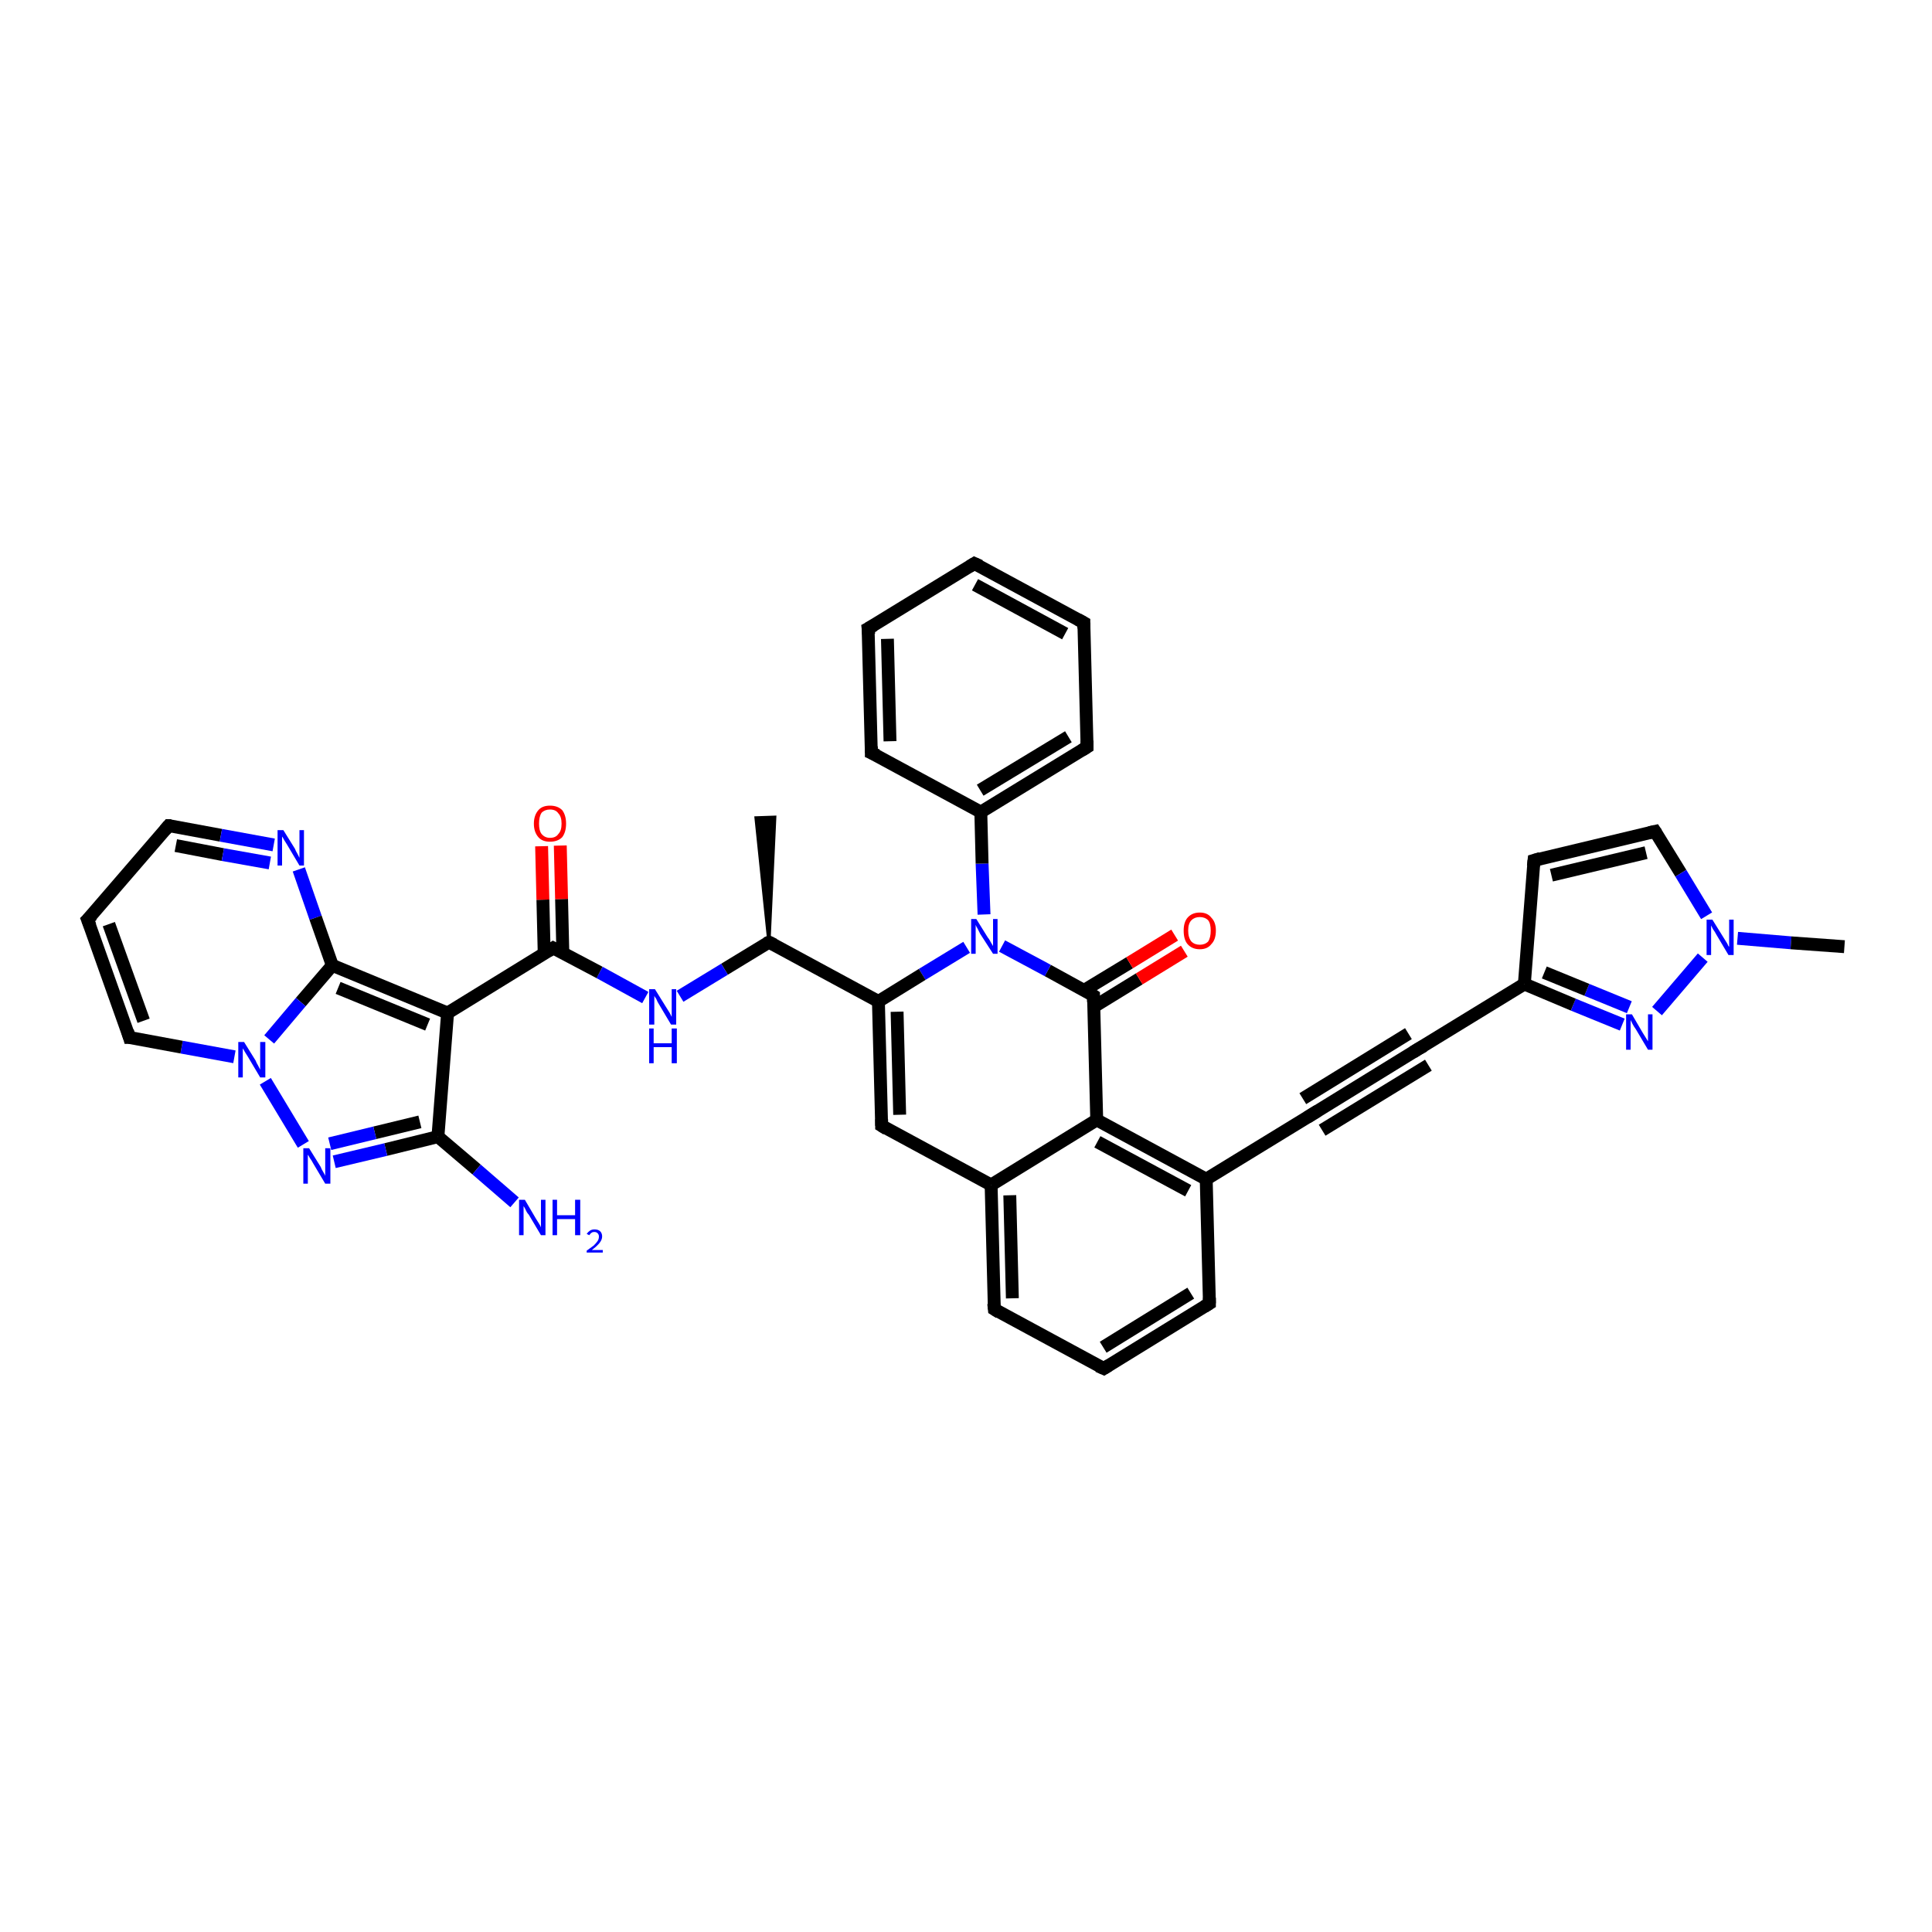 <?xml version='1.0' encoding='iso-8859-1'?>
<svg version='1.1' baseProfile='full'
              xmlns='http://www.w3.org/2000/svg'
                      xmlns:rdkit='http://www.rdkit.org/xml'
                      xmlns:xlink='http://www.w3.org/1999/xlink'
                  xml:space='preserve'
width='300px' height='300px' viewBox='0 0 300 300'>
<!-- END OF HEADER -->
<rect style='opacity:1.0;fill:#FFFFFF;stroke:none' width='300.0' height='300.0' x='0.0' y='0.0'> </rect>
<path class='bond-0 atom-1 atom-0' d='M 119.4,146.3 L 117.4,127.0 L 120.3,126.9 Z' style='fill:#000000;fill-rule:evenodd;fill-opacity:1;stroke:#000000;stroke-width:0.5px;stroke-linecap:butt;stroke-linejoin:miter;stroke-opacity:1;' />
<path class='bond-1 atom-1 atom-2' d='M 119.4,146.3 L 112.5,150.5' style='fill:none;fill-rule:evenodd;stroke:#000000;stroke-width:2.0px;stroke-linecap:butt;stroke-linejoin:miter;stroke-opacity:1' />
<path class='bond-1 atom-1 atom-2' d='M 112.5,150.5 L 105.6,154.7' style='fill:none;fill-rule:evenodd;stroke:#0000FF;stroke-width:2.0px;stroke-linecap:butt;stroke-linejoin:miter;stroke-opacity:1' />
<path class='bond-2 atom-2 atom-3' d='M 100.2,154.9 L 93.1,151.0' style='fill:none;fill-rule:evenodd;stroke:#0000FF;stroke-width:2.0px;stroke-linecap:butt;stroke-linejoin:miter;stroke-opacity:1' />
<path class='bond-2 atom-2 atom-3' d='M 93.1,151.0 L 85.9,147.2' style='fill:none;fill-rule:evenodd;stroke:#000000;stroke-width:2.0px;stroke-linecap:butt;stroke-linejoin:miter;stroke-opacity:1' />
<path class='bond-3 atom-3 atom-4' d='M 87.4,148.0 L 87.2,139.6' style='fill:none;fill-rule:evenodd;stroke:#000000;stroke-width:2.0px;stroke-linecap:butt;stroke-linejoin:miter;stroke-opacity:1' />
<path class='bond-3 atom-3 atom-4' d='M 87.2,139.6 L 87.0,131.3' style='fill:none;fill-rule:evenodd;stroke:#FF0000;stroke-width:2.0px;stroke-linecap:butt;stroke-linejoin:miter;stroke-opacity:1' />
<path class='bond-3 atom-3 atom-4' d='M 84.5,148.0 L 84.3,139.7' style='fill:none;fill-rule:evenodd;stroke:#000000;stroke-width:2.0px;stroke-linecap:butt;stroke-linejoin:miter;stroke-opacity:1' />
<path class='bond-3 atom-3 atom-4' d='M 84.3,139.7 L 84.1,131.4' style='fill:none;fill-rule:evenodd;stroke:#FF0000;stroke-width:2.0px;stroke-linecap:butt;stroke-linejoin:miter;stroke-opacity:1' />
<path class='bond-4 atom-3 atom-5' d='M 85.9,147.2 L 69.5,157.3' style='fill:none;fill-rule:evenodd;stroke:#000000;stroke-width:2.0px;stroke-linecap:butt;stroke-linejoin:miter;stroke-opacity:1' />
<path class='bond-5 atom-5 atom-6' d='M 69.5,157.3 L 68.0,176.5' style='fill:none;fill-rule:evenodd;stroke:#000000;stroke-width:2.0px;stroke-linecap:butt;stroke-linejoin:miter;stroke-opacity:1' />
<path class='bond-6 atom-6 atom-7' d='M 68.0,176.5 L 74.0,181.6' style='fill:none;fill-rule:evenodd;stroke:#000000;stroke-width:2.0px;stroke-linecap:butt;stroke-linejoin:miter;stroke-opacity:1' />
<path class='bond-6 atom-6 atom-7' d='M 74.0,181.6 L 79.9,186.7' style='fill:none;fill-rule:evenodd;stroke:#0000FF;stroke-width:2.0px;stroke-linecap:butt;stroke-linejoin:miter;stroke-opacity:1' />
<path class='bond-7 atom-6 atom-8' d='M 68.0,176.5 L 59.9,178.5' style='fill:none;fill-rule:evenodd;stroke:#000000;stroke-width:2.0px;stroke-linecap:butt;stroke-linejoin:miter;stroke-opacity:1' />
<path class='bond-7 atom-6 atom-8' d='M 59.9,178.5 L 51.9,180.4' style='fill:none;fill-rule:evenodd;stroke:#0000FF;stroke-width:2.0px;stroke-linecap:butt;stroke-linejoin:miter;stroke-opacity:1' />
<path class='bond-7 atom-6 atom-8' d='M 65.2,174.2 L 58.2,175.9' style='fill:none;fill-rule:evenodd;stroke:#000000;stroke-width:2.0px;stroke-linecap:butt;stroke-linejoin:miter;stroke-opacity:1' />
<path class='bond-7 atom-6 atom-8' d='M 58.2,175.9 L 51.2,177.6' style='fill:none;fill-rule:evenodd;stroke:#0000FF;stroke-width:2.0px;stroke-linecap:butt;stroke-linejoin:miter;stroke-opacity:1' />
<path class='bond-8 atom-8 atom-9' d='M 47.1,177.7 L 41.2,167.9' style='fill:none;fill-rule:evenodd;stroke:#0000FF;stroke-width:2.0px;stroke-linecap:butt;stroke-linejoin:miter;stroke-opacity:1' />
<path class='bond-9 atom-9 atom-10' d='M 36.4,164.1 L 28.2,162.6' style='fill:none;fill-rule:evenodd;stroke:#0000FF;stroke-width:2.0px;stroke-linecap:butt;stroke-linejoin:miter;stroke-opacity:1' />
<path class='bond-9 atom-9 atom-10' d='M 28.2,162.6 L 20.1,161.1' style='fill:none;fill-rule:evenodd;stroke:#000000;stroke-width:2.0px;stroke-linecap:butt;stroke-linejoin:miter;stroke-opacity:1' />
<path class='bond-10 atom-10 atom-11' d='M 20.1,161.1 L 13.6,142.8' style='fill:none;fill-rule:evenodd;stroke:#000000;stroke-width:2.0px;stroke-linecap:butt;stroke-linejoin:miter;stroke-opacity:1' />
<path class='bond-10 atom-10 atom-11' d='M 22.3,158.5 L 16.9,143.5' style='fill:none;fill-rule:evenodd;stroke:#000000;stroke-width:2.0px;stroke-linecap:butt;stroke-linejoin:miter;stroke-opacity:1' />
<path class='bond-11 atom-11 atom-12' d='M 13.6,142.8 L 26.2,128.2' style='fill:none;fill-rule:evenodd;stroke:#000000;stroke-width:2.0px;stroke-linecap:butt;stroke-linejoin:miter;stroke-opacity:1' />
<path class='bond-12 atom-12 atom-13' d='M 26.2,128.2 L 34.3,129.7' style='fill:none;fill-rule:evenodd;stroke:#000000;stroke-width:2.0px;stroke-linecap:butt;stroke-linejoin:miter;stroke-opacity:1' />
<path class='bond-12 atom-12 atom-13' d='M 34.3,129.7 L 42.5,131.2' style='fill:none;fill-rule:evenodd;stroke:#0000FF;stroke-width:2.0px;stroke-linecap:butt;stroke-linejoin:miter;stroke-opacity:1' />
<path class='bond-12 atom-12 atom-13' d='M 27.3,131.3 L 34.6,132.7' style='fill:none;fill-rule:evenodd;stroke:#000000;stroke-width:2.0px;stroke-linecap:butt;stroke-linejoin:miter;stroke-opacity:1' />
<path class='bond-12 atom-12 atom-13' d='M 34.6,132.7 L 41.9,134.0' style='fill:none;fill-rule:evenodd;stroke:#0000FF;stroke-width:2.0px;stroke-linecap:butt;stroke-linejoin:miter;stroke-opacity:1' />
<path class='bond-13 atom-13 atom-14' d='M 46.4,135.0 L 49.0,142.5' style='fill:none;fill-rule:evenodd;stroke:#0000FF;stroke-width:2.0px;stroke-linecap:butt;stroke-linejoin:miter;stroke-opacity:1' />
<path class='bond-13 atom-13 atom-14' d='M 49.0,142.5 L 51.6,149.9' style='fill:none;fill-rule:evenodd;stroke:#000000;stroke-width:2.0px;stroke-linecap:butt;stroke-linejoin:miter;stroke-opacity:1' />
<path class='bond-14 atom-1 atom-15' d='M 119.4,146.3 L 136.4,155.5' style='fill:none;fill-rule:evenodd;stroke:#000000;stroke-width:2.0px;stroke-linecap:butt;stroke-linejoin:miter;stroke-opacity:1' />
<path class='bond-15 atom-15 atom-16' d='M 136.4,155.5 L 136.9,174.8' style='fill:none;fill-rule:evenodd;stroke:#000000;stroke-width:2.0px;stroke-linecap:butt;stroke-linejoin:miter;stroke-opacity:1' />
<path class='bond-15 atom-15 atom-16' d='M 139.3,157.1 L 139.7,173.1' style='fill:none;fill-rule:evenodd;stroke:#000000;stroke-width:2.0px;stroke-linecap:butt;stroke-linejoin:miter;stroke-opacity:1' />
<path class='bond-16 atom-16 atom-17' d='M 136.9,174.8 L 153.9,184.0' style='fill:none;fill-rule:evenodd;stroke:#000000;stroke-width:2.0px;stroke-linecap:butt;stroke-linejoin:miter;stroke-opacity:1' />
<path class='bond-17 atom-17 atom-18' d='M 153.9,184.0 L 154.4,203.3' style='fill:none;fill-rule:evenodd;stroke:#000000;stroke-width:2.0px;stroke-linecap:butt;stroke-linejoin:miter;stroke-opacity:1' />
<path class='bond-17 atom-17 atom-18' d='M 156.8,185.6 L 157.2,201.6' style='fill:none;fill-rule:evenodd;stroke:#000000;stroke-width:2.0px;stroke-linecap:butt;stroke-linejoin:miter;stroke-opacity:1' />
<path class='bond-18 atom-18 atom-19' d='M 154.4,203.3 L 171.4,212.5' style='fill:none;fill-rule:evenodd;stroke:#000000;stroke-width:2.0px;stroke-linecap:butt;stroke-linejoin:miter;stroke-opacity:1' />
<path class='bond-19 atom-19 atom-20' d='M 171.4,212.5 L 187.8,202.4' style='fill:none;fill-rule:evenodd;stroke:#000000;stroke-width:2.0px;stroke-linecap:butt;stroke-linejoin:miter;stroke-opacity:1' />
<path class='bond-19 atom-19 atom-20' d='M 171.3,209.2 L 184.9,200.8' style='fill:none;fill-rule:evenodd;stroke:#000000;stroke-width:2.0px;stroke-linecap:butt;stroke-linejoin:miter;stroke-opacity:1' />
<path class='bond-20 atom-20 atom-21' d='M 187.8,202.4 L 187.3,183.1' style='fill:none;fill-rule:evenodd;stroke:#000000;stroke-width:2.0px;stroke-linecap:butt;stroke-linejoin:miter;stroke-opacity:1' />
<path class='bond-21 atom-21 atom-22' d='M 187.3,183.1 L 203.8,173.0' style='fill:none;fill-rule:evenodd;stroke:#000000;stroke-width:2.0px;stroke-linecap:butt;stroke-linejoin:miter;stroke-opacity:1' />
<path class='bond-22 atom-22 atom-23' d='M 203.8,173.0 L 220.2,162.9' style='fill:none;fill-rule:evenodd;stroke:#000000;stroke-width:2.0px;stroke-linecap:butt;stroke-linejoin:miter;stroke-opacity:1' />
<path class='bond-22 atom-22 atom-23' d='M 202.3,170.6 L 218.7,160.5' style='fill:none;fill-rule:evenodd;stroke:#000000;stroke-width:2.0px;stroke-linecap:butt;stroke-linejoin:miter;stroke-opacity:1' />
<path class='bond-22 atom-22 atom-23' d='M 205.3,175.5 L 221.8,165.4' style='fill:none;fill-rule:evenodd;stroke:#000000;stroke-width:2.0px;stroke-linecap:butt;stroke-linejoin:miter;stroke-opacity:1' />
<path class='bond-23 atom-23 atom-24' d='M 220.2,162.9 L 236.7,152.8' style='fill:none;fill-rule:evenodd;stroke:#000000;stroke-width:2.0px;stroke-linecap:butt;stroke-linejoin:miter;stroke-opacity:1' />
<path class='bond-24 atom-24 atom-25' d='M 236.7,152.8 L 238.2,133.6' style='fill:none;fill-rule:evenodd;stroke:#000000;stroke-width:2.0px;stroke-linecap:butt;stroke-linejoin:miter;stroke-opacity:1' />
<path class='bond-25 atom-25 atom-26' d='M 238.2,133.6 L 257.0,129.1' style='fill:none;fill-rule:evenodd;stroke:#000000;stroke-width:2.0px;stroke-linecap:butt;stroke-linejoin:miter;stroke-opacity:1' />
<path class='bond-25 atom-25 atom-26' d='M 240.9,135.9 L 255.6,132.4' style='fill:none;fill-rule:evenodd;stroke:#000000;stroke-width:2.0px;stroke-linecap:butt;stroke-linejoin:miter;stroke-opacity:1' />
<path class='bond-26 atom-26 atom-27' d='M 257.0,129.1 L 261.0,135.6' style='fill:none;fill-rule:evenodd;stroke:#000000;stroke-width:2.0px;stroke-linecap:butt;stroke-linejoin:miter;stroke-opacity:1' />
<path class='bond-26 atom-26 atom-27' d='M 261.0,135.6 L 265.0,142.2' style='fill:none;fill-rule:evenodd;stroke:#0000FF;stroke-width:2.0px;stroke-linecap:butt;stroke-linejoin:miter;stroke-opacity:1' />
<path class='bond-27 atom-27 atom-28' d='M 269.8,145.7 L 278.1,146.4' style='fill:none;fill-rule:evenodd;stroke:#0000FF;stroke-width:2.0px;stroke-linecap:butt;stroke-linejoin:miter;stroke-opacity:1' />
<path class='bond-27 atom-27 atom-28' d='M 278.1,146.4 L 286.4,147.0' style='fill:none;fill-rule:evenodd;stroke:#000000;stroke-width:2.0px;stroke-linecap:butt;stroke-linejoin:miter;stroke-opacity:1' />
<path class='bond-28 atom-27 atom-29' d='M 264.4,148.7 L 257.3,157.0' style='fill:none;fill-rule:evenodd;stroke:#0000FF;stroke-width:2.0px;stroke-linecap:butt;stroke-linejoin:miter;stroke-opacity:1' />
<path class='bond-29 atom-21 atom-30' d='M 187.3,183.1 L 170.3,173.9' style='fill:none;fill-rule:evenodd;stroke:#000000;stroke-width:2.0px;stroke-linecap:butt;stroke-linejoin:miter;stroke-opacity:1' />
<path class='bond-29 atom-21 atom-30' d='M 184.5,184.9 L 170.4,177.3' style='fill:none;fill-rule:evenodd;stroke:#000000;stroke-width:2.0px;stroke-linecap:butt;stroke-linejoin:miter;stroke-opacity:1' />
<path class='bond-30 atom-30 atom-31' d='M 170.3,173.9 L 169.8,154.6' style='fill:none;fill-rule:evenodd;stroke:#000000;stroke-width:2.0px;stroke-linecap:butt;stroke-linejoin:miter;stroke-opacity:1' />
<path class='bond-31 atom-31 atom-32' d='M 169.9,156.3 L 176.9,152.0' style='fill:none;fill-rule:evenodd;stroke:#000000;stroke-width:2.0px;stroke-linecap:butt;stroke-linejoin:miter;stroke-opacity:1' />
<path class='bond-31 atom-31 atom-32' d='M 176.9,152.0 L 183.9,147.7' style='fill:none;fill-rule:evenodd;stroke:#FF0000;stroke-width:2.0px;stroke-linecap:butt;stroke-linejoin:miter;stroke-opacity:1' />
<path class='bond-31 atom-31 atom-32' d='M 168.3,153.8 L 175.4,149.5' style='fill:none;fill-rule:evenodd;stroke:#000000;stroke-width:2.0px;stroke-linecap:butt;stroke-linejoin:miter;stroke-opacity:1' />
<path class='bond-31 atom-31 atom-32' d='M 175.4,149.5 L 182.4,145.2' style='fill:none;fill-rule:evenodd;stroke:#FF0000;stroke-width:2.0px;stroke-linecap:butt;stroke-linejoin:miter;stroke-opacity:1' />
<path class='bond-32 atom-31 atom-33' d='M 169.8,154.6 L 162.7,150.7' style='fill:none;fill-rule:evenodd;stroke:#000000;stroke-width:2.0px;stroke-linecap:butt;stroke-linejoin:miter;stroke-opacity:1' />
<path class='bond-32 atom-31 atom-33' d='M 162.7,150.7 L 155.6,146.9' style='fill:none;fill-rule:evenodd;stroke:#0000FF;stroke-width:2.0px;stroke-linecap:butt;stroke-linejoin:miter;stroke-opacity:1' />
<path class='bond-33 atom-33 atom-34' d='M 152.8,142.0 L 152.5,134.1' style='fill:none;fill-rule:evenodd;stroke:#0000FF;stroke-width:2.0px;stroke-linecap:butt;stroke-linejoin:miter;stroke-opacity:1' />
<path class='bond-33 atom-33 atom-34' d='M 152.5,134.1 L 152.3,126.1' style='fill:none;fill-rule:evenodd;stroke:#000000;stroke-width:2.0px;stroke-linecap:butt;stroke-linejoin:miter;stroke-opacity:1' />
<path class='bond-34 atom-34 atom-35' d='M 152.3,126.1 L 168.8,116.0' style='fill:none;fill-rule:evenodd;stroke:#000000;stroke-width:2.0px;stroke-linecap:butt;stroke-linejoin:miter;stroke-opacity:1' />
<path class='bond-34 atom-34 atom-35' d='M 152.2,122.7 L 165.9,114.4' style='fill:none;fill-rule:evenodd;stroke:#000000;stroke-width:2.0px;stroke-linecap:butt;stroke-linejoin:miter;stroke-opacity:1' />
<path class='bond-35 atom-35 atom-36' d='M 168.8,116.0 L 168.3,96.7' style='fill:none;fill-rule:evenodd;stroke:#000000;stroke-width:2.0px;stroke-linecap:butt;stroke-linejoin:miter;stroke-opacity:1' />
<path class='bond-36 atom-36 atom-37' d='M 168.3,96.7 L 151.3,87.5' style='fill:none;fill-rule:evenodd;stroke:#000000;stroke-width:2.0px;stroke-linecap:butt;stroke-linejoin:miter;stroke-opacity:1' />
<path class='bond-36 atom-36 atom-37' d='M 165.4,98.4 L 151.4,90.8' style='fill:none;fill-rule:evenodd;stroke:#000000;stroke-width:2.0px;stroke-linecap:butt;stroke-linejoin:miter;stroke-opacity:1' />
<path class='bond-37 atom-37 atom-38' d='M 151.3,87.5 L 134.8,97.6' style='fill:none;fill-rule:evenodd;stroke:#000000;stroke-width:2.0px;stroke-linecap:butt;stroke-linejoin:miter;stroke-opacity:1' />
<path class='bond-38 atom-38 atom-39' d='M 134.8,97.6 L 135.3,116.9' style='fill:none;fill-rule:evenodd;stroke:#000000;stroke-width:2.0px;stroke-linecap:butt;stroke-linejoin:miter;stroke-opacity:1' />
<path class='bond-38 atom-38 atom-39' d='M 137.8,99.2 L 138.2,115.1' style='fill:none;fill-rule:evenodd;stroke:#000000;stroke-width:2.0px;stroke-linecap:butt;stroke-linejoin:miter;stroke-opacity:1' />
<path class='bond-39 atom-14 atom-5' d='M 51.6,149.9 L 69.5,157.3' style='fill:none;fill-rule:evenodd;stroke:#000000;stroke-width:2.0px;stroke-linecap:butt;stroke-linejoin:miter;stroke-opacity:1' />
<path class='bond-39 atom-14 atom-5' d='M 52.5,153.4 L 66.4,159.1' style='fill:none;fill-rule:evenodd;stroke:#000000;stroke-width:2.0px;stroke-linecap:butt;stroke-linejoin:miter;stroke-opacity:1' />
<path class='bond-40 atom-33 atom-15' d='M 150.1,147.1 L 143.2,151.3' style='fill:none;fill-rule:evenodd;stroke:#0000FF;stroke-width:2.0px;stroke-linecap:butt;stroke-linejoin:miter;stroke-opacity:1' />
<path class='bond-40 atom-33 atom-15' d='M 143.2,151.3 L 136.4,155.5' style='fill:none;fill-rule:evenodd;stroke:#000000;stroke-width:2.0px;stroke-linecap:butt;stroke-linejoin:miter;stroke-opacity:1' />
<path class='bond-41 atom-39 atom-34' d='M 135.3,116.9 L 152.3,126.1' style='fill:none;fill-rule:evenodd;stroke:#000000;stroke-width:2.0px;stroke-linecap:butt;stroke-linejoin:miter;stroke-opacity:1' />
<path class='bond-42 atom-14 atom-9' d='M 51.6,149.9 L 46.7,155.6' style='fill:none;fill-rule:evenodd;stroke:#000000;stroke-width:2.0px;stroke-linecap:butt;stroke-linejoin:miter;stroke-opacity:1' />
<path class='bond-42 atom-14 atom-9' d='M 46.7,155.6 L 41.8,161.4' style='fill:none;fill-rule:evenodd;stroke:#0000FF;stroke-width:2.0px;stroke-linecap:butt;stroke-linejoin:miter;stroke-opacity:1' />
<path class='bond-43 atom-30 atom-17' d='M 170.3,173.9 L 153.9,184.0' style='fill:none;fill-rule:evenodd;stroke:#000000;stroke-width:2.0px;stroke-linecap:butt;stroke-linejoin:miter;stroke-opacity:1' />
<path class='bond-44 atom-29 atom-24' d='M 251.9,159.1 L 244.3,156.0' style='fill:none;fill-rule:evenodd;stroke:#0000FF;stroke-width:2.0px;stroke-linecap:butt;stroke-linejoin:miter;stroke-opacity:1' />
<path class='bond-44 atom-29 atom-24' d='M 244.3,156.0 L 236.7,152.8' style='fill:none;fill-rule:evenodd;stroke:#000000;stroke-width:2.0px;stroke-linecap:butt;stroke-linejoin:miter;stroke-opacity:1' />
<path class='bond-44 atom-29 atom-24' d='M 253.0,156.4 L 246.4,153.7' style='fill:none;fill-rule:evenodd;stroke:#0000FF;stroke-width:2.0px;stroke-linecap:butt;stroke-linejoin:miter;stroke-opacity:1' />
<path class='bond-44 atom-29 atom-24' d='M 246.4,153.7 L 239.8,151.0' style='fill:none;fill-rule:evenodd;stroke:#000000;stroke-width:2.0px;stroke-linecap:butt;stroke-linejoin:miter;stroke-opacity:1' />
<path d='M 119.0,146.5 L 119.4,146.3 L 120.2,146.7' style='fill:none;stroke:#000000;stroke-width:2.0px;stroke-linecap:butt;stroke-linejoin:miter;stroke-opacity:1;' />
<path d='M 86.3,147.4 L 85.9,147.2 L 85.1,147.7' style='fill:none;stroke:#000000;stroke-width:2.0px;stroke-linecap:butt;stroke-linejoin:miter;stroke-opacity:1;' />
<path d='M 20.5,161.1 L 20.1,161.1 L 19.8,160.1' style='fill:none;stroke:#000000;stroke-width:2.0px;stroke-linecap:butt;stroke-linejoin:miter;stroke-opacity:1;' />
<path d='M 14.0,143.8 L 13.6,142.8 L 14.3,142.1' style='fill:none;stroke:#000000;stroke-width:2.0px;stroke-linecap:butt;stroke-linejoin:miter;stroke-opacity:1;' />
<path d='M 25.6,128.9 L 26.2,128.2 L 26.6,128.2' style='fill:none;stroke:#000000;stroke-width:2.0px;stroke-linecap:butt;stroke-linejoin:miter;stroke-opacity:1;' />
<path d='M 136.9,173.8 L 136.9,174.8 L 137.7,175.3' style='fill:none;stroke:#000000;stroke-width:2.0px;stroke-linecap:butt;stroke-linejoin:miter;stroke-opacity:1;' />
<path d='M 154.3,202.4 L 154.4,203.3 L 155.2,203.8' style='fill:none;stroke:#000000;stroke-width:2.0px;stroke-linecap:butt;stroke-linejoin:miter;stroke-opacity:1;' />
<path d='M 170.5,212.1 L 171.4,212.5 L 172.2,212.0' style='fill:none;stroke:#000000;stroke-width:2.0px;stroke-linecap:butt;stroke-linejoin:miter;stroke-opacity:1;' />
<path d='M 187.0,202.9 L 187.8,202.4 L 187.8,201.5' style='fill:none;stroke:#000000;stroke-width:2.0px;stroke-linecap:butt;stroke-linejoin:miter;stroke-opacity:1;' />
<path d='M 203.0,173.5 L 203.8,173.0 L 204.6,172.5' style='fill:none;stroke:#000000;stroke-width:2.0px;stroke-linecap:butt;stroke-linejoin:miter;stroke-opacity:1;' />
<path d='M 219.4,163.4 L 220.2,162.9 L 221.1,162.4' style='fill:none;stroke:#000000;stroke-width:2.0px;stroke-linecap:butt;stroke-linejoin:miter;stroke-opacity:1;' />
<path d='M 238.1,134.5 L 238.2,133.6 L 239.2,133.3' style='fill:none;stroke:#000000;stroke-width:2.0px;stroke-linecap:butt;stroke-linejoin:miter;stroke-opacity:1;' />
<path d='M 256.1,129.3 L 257.0,129.1 L 257.2,129.4' style='fill:none;stroke:#000000;stroke-width:2.0px;stroke-linecap:butt;stroke-linejoin:miter;stroke-opacity:1;' />
<path d='M 169.8,155.6 L 169.8,154.6 L 169.5,154.4' style='fill:none;stroke:#000000;stroke-width:2.0px;stroke-linecap:butt;stroke-linejoin:miter;stroke-opacity:1;' />
<path d='M 168.0,116.5 L 168.8,116.0 L 168.8,115.0' style='fill:none;stroke:#000000;stroke-width:2.0px;stroke-linecap:butt;stroke-linejoin:miter;stroke-opacity:1;' />
<path d='M 168.3,97.6 L 168.3,96.7 L 167.4,96.2' style='fill:none;stroke:#000000;stroke-width:2.0px;stroke-linecap:butt;stroke-linejoin:miter;stroke-opacity:1;' />
<path d='M 152.2,87.9 L 151.3,87.5 L 150.5,88.0' style='fill:none;stroke:#000000;stroke-width:2.0px;stroke-linecap:butt;stroke-linejoin:miter;stroke-opacity:1;' />
<path d='M 135.7,97.1 L 134.8,97.6 L 134.9,98.5' style='fill:none;stroke:#000000;stroke-width:2.0px;stroke-linecap:butt;stroke-linejoin:miter;stroke-opacity:1;' />
<path d='M 135.3,115.9 L 135.3,116.9 L 136.2,117.3' style='fill:none;stroke:#000000;stroke-width:2.0px;stroke-linecap:butt;stroke-linejoin:miter;stroke-opacity:1;' />
<path class='atom-2' d='M 101.7 153.6
L 103.5 156.5
Q 103.7 156.8, 104.0 157.3
Q 104.3 157.9, 104.3 157.9
L 104.3 153.6
L 105.0 153.6
L 105.0 159.1
L 104.2 159.1
L 102.3 155.9
Q 102.1 155.6, 101.9 155.1
Q 101.6 154.7, 101.6 154.6
L 101.6 159.1
L 100.8 159.1
L 100.8 153.6
L 101.7 153.6
' fill='#0000FF'/>
<path class='atom-2' d='M 100.8 159.7
L 101.5 159.7
L 101.5 162.0
L 104.3 162.0
L 104.3 159.7
L 105.1 159.7
L 105.1 165.1
L 104.3 165.1
L 104.3 162.6
L 101.5 162.6
L 101.5 165.1
L 100.8 165.1
L 100.8 159.7
' fill='#0000FF'/>
<path class='atom-4' d='M 82.9 127.9
Q 82.9 126.6, 83.6 125.8
Q 84.2 125.1, 85.4 125.1
Q 86.6 125.1, 87.3 125.8
Q 87.9 126.6, 87.9 127.9
Q 87.9 129.2, 87.3 130.0
Q 86.6 130.7, 85.4 130.7
Q 84.2 130.7, 83.6 130.0
Q 82.9 129.2, 82.9 127.9
M 85.4 130.1
Q 86.3 130.1, 86.7 129.5
Q 87.2 129.0, 87.2 127.9
Q 87.2 126.8, 86.7 126.3
Q 86.3 125.7, 85.4 125.7
Q 84.6 125.7, 84.1 126.2
Q 83.7 126.8, 83.7 127.9
Q 83.7 129.0, 84.1 129.5
Q 84.6 130.1, 85.4 130.1
' fill='#FF0000'/>
<path class='atom-7' d='M 81.5 186.3
L 83.2 189.2
Q 83.4 189.5, 83.7 190.0
Q 84.0 190.5, 84.0 190.6
L 84.0 186.3
L 84.7 186.3
L 84.7 191.8
L 84.0 191.8
L 82.1 188.6
Q 81.8 188.3, 81.6 187.8
Q 81.4 187.4, 81.3 187.3
L 81.3 191.8
L 80.6 191.8
L 80.6 186.3
L 81.5 186.3
' fill='#0000FF'/>
<path class='atom-7' d='M 85.8 186.3
L 86.5 186.3
L 86.5 188.7
L 89.3 188.7
L 89.3 186.3
L 90.1 186.3
L 90.1 191.8
L 89.3 191.8
L 89.3 189.3
L 86.5 189.3
L 86.5 191.8
L 85.8 191.8
L 85.8 186.3
' fill='#0000FF'/>
<path class='atom-7' d='M 91.1 191.6
Q 91.3 191.3, 91.6 191.1
Q 91.9 190.9, 92.3 190.9
Q 92.9 190.9, 93.2 191.2
Q 93.5 191.5, 93.5 192.0
Q 93.5 192.5, 93.1 193.0
Q 92.7 193.5, 91.9 194.1
L 93.6 194.1
L 93.6 194.5
L 91.1 194.5
L 91.1 194.2
Q 91.8 193.7, 92.2 193.4
Q 92.6 193.0, 92.8 192.7
Q 93.0 192.4, 93.0 192.0
Q 93.0 191.7, 92.8 191.5
Q 92.6 191.3, 92.3 191.3
Q 92.0 191.3, 91.9 191.4
Q 91.7 191.5, 91.5 191.8
L 91.1 191.6
' fill='#0000FF'/>
<path class='atom-8' d='M 48.0 178.3
L 49.8 181.2
Q 49.9 181.5, 50.2 182.0
Q 50.5 182.5, 50.5 182.6
L 50.5 178.3
L 51.3 178.3
L 51.3 183.8
L 50.5 183.8
L 48.6 180.6
Q 48.4 180.2, 48.1 179.8
Q 47.9 179.4, 47.8 179.3
L 47.8 183.8
L 47.1 183.8
L 47.1 178.3
L 48.0 178.3
' fill='#0000FF'/>
<path class='atom-9' d='M 37.9 161.8
L 39.7 164.7
Q 39.8 165.0, 40.1 165.5
Q 40.4 166.1, 40.4 166.1
L 40.4 161.8
L 41.2 161.8
L 41.2 167.3
L 40.4 167.3
L 38.5 164.1
Q 38.3 163.8, 38.0 163.3
Q 37.8 162.9, 37.7 162.8
L 37.7 167.3
L 37.0 167.3
L 37.0 161.8
L 37.9 161.8
' fill='#0000FF'/>
<path class='atom-13' d='M 44.0 128.9
L 45.8 131.8
Q 45.9 132.1, 46.2 132.6
Q 46.5 133.2, 46.5 133.2
L 46.5 128.9
L 47.2 128.9
L 47.2 134.4
L 46.5 134.4
L 44.6 131.2
Q 44.4 130.9, 44.1 130.4
Q 43.9 130.0, 43.8 129.9
L 43.8 134.4
L 43.1 134.4
L 43.1 128.9
L 44.0 128.9
' fill='#0000FF'/>
<path class='atom-27' d='M 265.9 142.8
L 267.7 145.7
Q 267.9 146.0, 268.2 146.5
Q 268.4 147.0, 268.5 147.0
L 268.5 142.8
L 269.2 142.8
L 269.2 148.3
L 268.4 148.3
L 266.5 145.1
Q 266.3 144.7, 266.0 144.3
Q 265.8 143.9, 265.7 143.7
L 265.7 148.3
L 265.0 148.3
L 265.0 142.8
L 265.9 142.8
' fill='#0000FF'/>
<path class='atom-29' d='M 253.4 157.5
L 255.1 160.4
Q 255.3 160.7, 255.6 161.2
Q 255.9 161.7, 255.9 161.7
L 255.9 157.5
L 256.6 157.5
L 256.6 163.0
L 255.9 163.0
L 254.0 159.8
Q 253.7 159.4, 253.5 159.0
Q 253.3 158.6, 253.2 158.4
L 253.2 163.0
L 252.5 163.0
L 252.5 157.5
L 253.4 157.5
' fill='#0000FF'/>
<path class='atom-32' d='M 183.8 144.5
Q 183.8 143.2, 184.4 142.5
Q 185.1 141.7, 186.3 141.7
Q 187.5 141.7, 188.1 142.5
Q 188.8 143.2, 188.8 144.5
Q 188.8 145.9, 188.1 146.6
Q 187.5 147.4, 186.3 147.4
Q 185.1 147.4, 184.4 146.6
Q 183.8 145.9, 183.8 144.5
M 186.3 146.7
Q 187.1 146.7, 187.6 146.2
Q 188.0 145.6, 188.0 144.5
Q 188.0 143.4, 187.6 142.9
Q 187.1 142.4, 186.3 142.4
Q 185.5 142.4, 185.0 142.9
Q 184.5 143.4, 184.5 144.5
Q 184.5 145.6, 185.0 146.2
Q 185.5 146.7, 186.3 146.7
' fill='#FF0000'/>
<path class='atom-33' d='M 151.6 142.7
L 153.4 145.6
Q 153.6 145.8, 153.9 146.4
Q 154.2 146.9, 154.2 146.9
L 154.2 142.7
L 154.9 142.7
L 154.9 148.1
L 154.2 148.1
L 152.2 145.0
Q 152.0 144.6, 151.8 144.2
Q 151.5 143.7, 151.5 143.6
L 151.5 148.1
L 150.8 148.1
L 150.8 142.7
L 151.6 142.7
' fill='#0000FF'/>
</svg>
